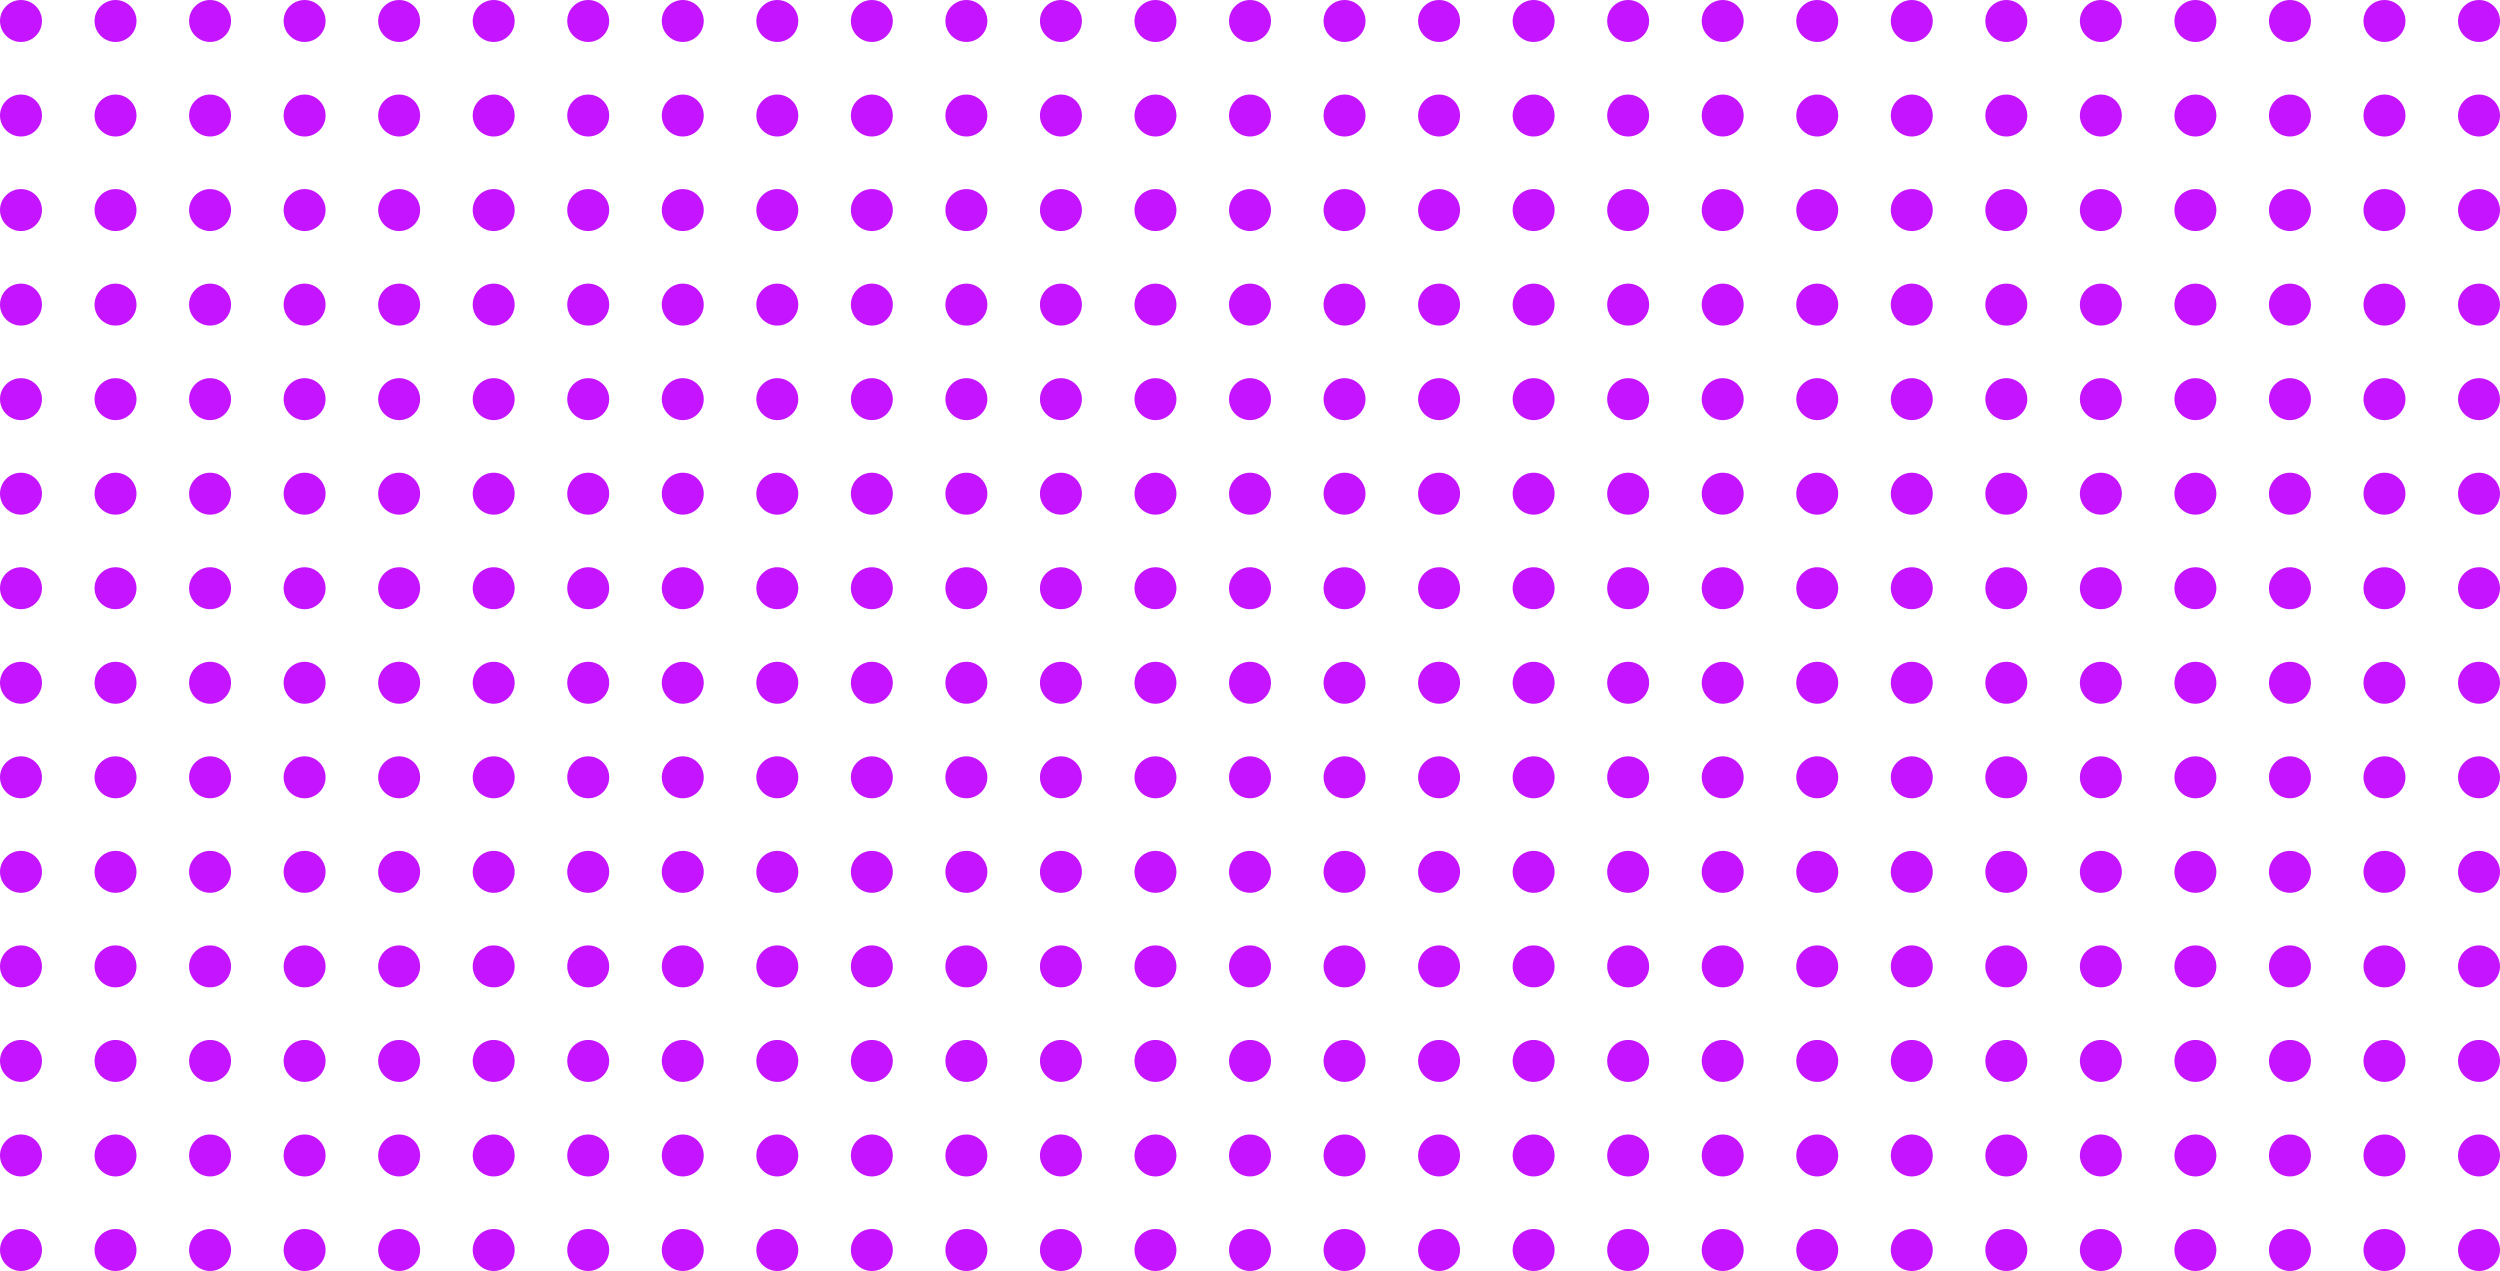 <svg xmlns="http://www.w3.org/2000/svg" width="748.679" height="380.624" viewBox="0 0 748.679 380.624"><g id="Group_219" data-name="Group 219" transform="translate(-421.385 1942.624) rotate(-90)" style="mix-blend-mode: darken;isolation: isolate"><circle id="Ellipse_1519" data-name="Ellipse 1519" cx="6.284" cy="6.284" r="6.284" transform="translate(1675.247 931)" fill="#c514ff"></circle><circle id="Ellipse_1520" data-name="Ellipse 1520" cx="6.284" cy="6.284" r="6.284" transform="translate(1675.247 676.193)" fill="#c514ff"></circle><circle id="Ellipse_1563" data-name="Ellipse 1563" cx="6.284" cy="6.284" r="6.284" transform="translate(1675.247 421.385)" fill="#c514ff"></circle><circle id="Ellipse_1521" data-name="Ellipse 1521" cx="6.284" cy="6.284" r="6.284" transform="translate(1675.247 1015.936)" fill="#c514ff"></circle><circle id="Ellipse_1522" data-name="Ellipse 1522" cx="6.284" cy="6.284" r="6.284" transform="translate(1675.247 761.129)" fill="#c514ff"></circle><circle id="Ellipse_1523" data-name="Ellipse 1523" cx="6.284" cy="6.284" r="6.284" transform="translate(1675.247 506.321)" fill="#c514ff"></circle><circle id="Ellipse_1524" data-name="Ellipse 1524" cx="6.284" cy="6.284" r="6.284" transform="translate(1675.247 1100.872)" fill="#c514ff"></circle><circle id="Ellipse_1525" data-name="Ellipse 1525" cx="6.284" cy="6.284" r="6.284" transform="translate(1675.247 846.064)" fill="#c514ff"></circle><circle id="Ellipse_1526" data-name="Ellipse 1526" cx="6.284" cy="6.284" r="6.284" transform="translate(1675.247 591.257)" fill="#c514ff"></circle><circle id="Ellipse_1363" data-name="Ellipse 1363" cx="6.284" cy="6.284" r="6.284" transform="translate(1788.495 931)" fill="#c514ff"></circle><circle id="Ellipse_1422" data-name="Ellipse 1422" cx="6.284" cy="6.284" r="6.284" transform="translate(1788.495 676.193)" fill="#c514ff"></circle><circle id="Ellipse_1564" data-name="Ellipse 1564" cx="6.284" cy="6.284" r="6.284" transform="translate(1788.495 421.385)" fill="#c514ff"></circle><circle id="Ellipse_1364" data-name="Ellipse 1364" cx="6.284" cy="6.284" r="6.284" transform="translate(1788.495 1015.936)" fill="#c514ff"></circle><circle id="Ellipse_1387" data-name="Ellipse 1387" cx="6.284" cy="6.284" r="6.284" transform="translate(1788.495 761.129)" fill="#c514ff"></circle><circle id="Ellipse_1510" data-name="Ellipse 1510" cx="6.284" cy="6.284" r="6.284" transform="translate(1788.495 506.321)" fill="#c514ff"></circle><circle id="Ellipse_1365" data-name="Ellipse 1365" cx="6.284" cy="6.284" r="6.284" transform="translate(1788.495 1100.872)" fill="#c514ff"></circle><circle id="Ellipse_1366" data-name="Ellipse 1366" cx="6.284" cy="6.284" r="6.284" transform="translate(1788.495 846.064)" fill="#c514ff"></circle><circle id="Ellipse_1463" data-name="Ellipse 1463" cx="6.284" cy="6.284" r="6.284" transform="translate(1788.495 591.257)" fill="#c514ff"></circle><circle id="Ellipse_74" data-name="Ellipse 74" cx="6.284" cy="6.284" r="6.284" transform="translate(1618.623 931)" fill="#c514ff"></circle><circle id="Ellipse_1327" data-name="Ellipse 1327" cx="6.284" cy="6.284" r="6.284" transform="translate(1901.743 931)" fill="#c514ff"></circle><circle id="Ellipse_1096" data-name="Ellipse 1096" cx="6.284" cy="6.284" r="6.284" transform="translate(1618.623 676.193)" fill="#c514ff"></circle><circle id="Ellipse_1423" data-name="Ellipse 1423" cx="6.284" cy="6.284" r="6.284" transform="translate(1901.743 676.193)" fill="#c514ff"></circle><circle id="Ellipse_1204" data-name="Ellipse 1204" cx="6.284" cy="6.284" r="6.284" transform="translate(1618.623 421.385)" fill="#c514ff"></circle><circle id="Ellipse_1565" data-name="Ellipse 1565" cx="6.284" cy="6.284" r="6.284" transform="translate(1901.743 421.385)" fill="#c514ff"></circle><circle id="Ellipse_157" data-name="Ellipse 157" cx="6.284" cy="6.284" r="6.284" transform="translate(1618.623 1015.936)" fill="#c514ff"></circle><circle id="Ellipse_1305" data-name="Ellipse 1305" cx="6.284" cy="6.284" r="6.284" transform="translate(1901.743 1015.936)" fill="#c514ff"></circle><circle id="Ellipse_1097" data-name="Ellipse 1097" cx="6.284" cy="6.284" r="6.284" transform="translate(1618.623 761.129)" fill="#c514ff"></circle><circle id="Ellipse_1388" data-name="Ellipse 1388" cx="6.284" cy="6.284" r="6.284" transform="translate(1901.743 761.129)" fill="#c514ff"></circle><circle id="Ellipse_1205" data-name="Ellipse 1205" cx="6.284" cy="6.284" r="6.284" transform="translate(1618.623 506.321)" fill="#c514ff"></circle><circle id="Ellipse_1511" data-name="Ellipse 1511" cx="6.284" cy="6.284" r="6.284" transform="translate(1901.743 506.321)" fill="#c514ff"></circle><circle id="Ellipse_193" data-name="Ellipse 193" cx="6.284" cy="6.284" r="6.284" transform="translate(1618.623 1100.872)" fill="#c514ff"></circle><circle id="Ellipse_1306" data-name="Ellipse 1306" cx="6.284" cy="6.284" r="6.284" transform="translate(1901.743 1100.872)" fill="#c514ff"></circle><circle id="Ellipse_1098" data-name="Ellipse 1098" cx="6.284" cy="6.284" r="6.284" transform="translate(1618.623 846.064)" fill="#c514ff"></circle><circle id="Ellipse_1339" data-name="Ellipse 1339" cx="6.284" cy="6.284" r="6.284" transform="translate(1901.743 846.064)" fill="#c514ff"></circle><circle id="Ellipse_1206" data-name="Ellipse 1206" cx="6.284" cy="6.284" r="6.284" transform="translate(1618.623 591.257)" fill="#c514ff"></circle><circle id="Ellipse_1464" data-name="Ellipse 1464" cx="6.284" cy="6.284" r="6.284" transform="translate(1901.743 591.257)" fill="#c514ff"></circle><circle id="Ellipse_1527" data-name="Ellipse 1527" cx="6.284" cy="6.284" r="6.284" transform="translate(1675.247 987.624)" fill="#c514ff"></circle><circle id="Ellipse_1528" data-name="Ellipse 1528" cx="6.284" cy="6.284" r="6.284" transform="translate(1675.247 732.817)" fill="#c514ff"></circle><circle id="Ellipse_1543" data-name="Ellipse 1543" cx="6.284" cy="6.284" r="6.284" transform="translate(1675.247 478.009)" fill="#c514ff"></circle><circle id="Ellipse_1529" data-name="Ellipse 1529" cx="6.284" cy="6.284" r="6.284" transform="translate(1675.247 1072.56)" fill="#c514ff"></circle><circle id="Ellipse_1530" data-name="Ellipse 1530" cx="6.284" cy="6.284" r="6.284" transform="translate(1675.247 817.752)" fill="#c514ff"></circle><circle id="Ellipse_1531" data-name="Ellipse 1531" cx="6.284" cy="6.284" r="6.284" transform="translate(1675.247 562.945)" fill="#c514ff"></circle><circle id="Ellipse_1532" data-name="Ellipse 1532" cx="6.284" cy="6.284" r="6.284" transform="translate(1675.247 1157.495)" fill="#c514ff"></circle><circle id="Ellipse_1533" data-name="Ellipse 1533" cx="6.284" cy="6.284" r="6.284" transform="translate(1675.247 902.688)" fill="#c514ff"></circle><circle id="Ellipse_1534" data-name="Ellipse 1534" cx="6.284" cy="6.284" r="6.284" transform="translate(1675.247 647.881)" fill="#c514ff"></circle><circle id="Ellipse_1367" data-name="Ellipse 1367" cx="6.284" cy="6.284" r="6.284" transform="translate(1788.495 987.624)" fill="#c514ff"></circle><circle id="Ellipse_1393" data-name="Ellipse 1393" cx="6.284" cy="6.284" r="6.284" transform="translate(1788.495 732.817)" fill="#c514ff"></circle><circle id="Ellipse_1544" data-name="Ellipse 1544" cx="6.284" cy="6.284" r="6.284" transform="translate(1788.495 478.009)" fill="#c514ff"></circle><circle id="Ellipse_1368" data-name="Ellipse 1368" cx="6.284" cy="6.284" r="6.284" transform="translate(1788.495 1072.56)" fill="#c514ff"></circle><circle id="Ellipse_1369" data-name="Ellipse 1369" cx="6.284" cy="6.284" r="6.284" transform="translate(1788.495 817.752)" fill="#c514ff"></circle><circle id="Ellipse_1471" data-name="Ellipse 1471" cx="6.284" cy="6.284" r="6.284" transform="translate(1788.495 562.945)" fill="#c514ff"></circle><circle id="Ellipse_1370" data-name="Ellipse 1370" cx="6.284" cy="6.284" r="6.284" transform="translate(1788.495 1157.495)" fill="#c514ff"></circle><circle id="Ellipse_1371" data-name="Ellipse 1371" cx="6.284" cy="6.284" r="6.284" transform="translate(1788.495 902.688)" fill="#c514ff"></circle><circle id="Ellipse_1429" data-name="Ellipse 1429" cx="6.284" cy="6.284" r="6.284" transform="translate(1788.495 647.881)" fill="#c514ff"></circle><circle id="Ellipse_75" data-name="Ellipse 75" cx="6.284" cy="6.284" r="6.284" transform="translate(1618.623 987.624)" fill="#c514ff"></circle><circle id="Ellipse_1315" data-name="Ellipse 1315" cx="6.284" cy="6.284" r="6.284" transform="translate(1901.743 987.624)" fill="#c514ff"></circle><circle id="Ellipse_1105" data-name="Ellipse 1105" cx="6.284" cy="6.284" r="6.284" transform="translate(1618.623 732.817)" fill="#c514ff"></circle><circle id="Ellipse_1394" data-name="Ellipse 1394" cx="6.284" cy="6.284" r="6.284" transform="translate(1901.743 732.817)" fill="#c514ff"></circle><circle id="Ellipse_1213" data-name="Ellipse 1213" cx="6.284" cy="6.284" r="6.284" transform="translate(1618.623 478.009)" fill="#c514ff"></circle><circle id="Ellipse_1545" data-name="Ellipse 1545" cx="6.284" cy="6.284" r="6.284" transform="translate(1901.743 478.009)" fill="#c514ff"></circle><circle id="Ellipse_145" data-name="Ellipse 145" cx="6.284" cy="6.284" r="6.284" transform="translate(1618.623 1072.56)" fill="#c514ff"></circle><circle id="Ellipse_1307" data-name="Ellipse 1307" cx="6.284" cy="6.284" r="6.284" transform="translate(1901.743 1072.56)" fill="#c514ff"></circle><circle id="Ellipse_1106" data-name="Ellipse 1106" cx="6.284" cy="6.284" r="6.284" transform="translate(1618.623 817.752)" fill="#c514ff"></circle><circle id="Ellipse_1372" data-name="Ellipse 1372" cx="6.284" cy="6.284" r="6.284" transform="translate(1901.743 817.752)" fill="#c514ff"></circle><circle id="Ellipse_1214" data-name="Ellipse 1214" cx="6.284" cy="6.284" r="6.284" transform="translate(1618.623 562.945)" fill="#c514ff"></circle><circle id="Ellipse_1472" data-name="Ellipse 1472" cx="6.284" cy="6.284" r="6.284" transform="translate(1901.743 562.945)" fill="#c514ff"></circle><circle id="Ellipse_181" data-name="Ellipse 181" cx="6.284" cy="6.284" r="6.284" transform="translate(1618.623 1157.495)" fill="#c514ff"></circle><circle id="Ellipse_1308" data-name="Ellipse 1308" cx="6.284" cy="6.284" r="6.284" transform="translate(1901.743 1157.495)" fill="#c514ff"></circle><circle id="Ellipse_1107" data-name="Ellipse 1107" cx="6.284" cy="6.284" r="6.284" transform="translate(1618.623 902.688)" fill="#c514ff"></circle><circle id="Ellipse_1340" data-name="Ellipse 1340" cx="6.284" cy="6.284" r="6.284" transform="translate(1901.743 902.688)" fill="#c514ff"></circle><circle id="Ellipse_1215" data-name="Ellipse 1215" cx="6.284" cy="6.284" r="6.284" transform="translate(1618.623 647.881)" fill="#c514ff"></circle><circle id="Ellipse_1430" data-name="Ellipse 1430" cx="6.284" cy="6.284" r="6.284" transform="translate(1901.743 647.881)" fill="#c514ff"></circle><circle id="Ellipse_1535" data-name="Ellipse 1535" cx="6.284" cy="6.284" r="6.284" transform="translate(1675.247 959.312)" fill="#c514ff"></circle><circle id="Ellipse_1536" data-name="Ellipse 1536" cx="6.284" cy="6.284" r="6.284" transform="translate(1675.247 704.505)" fill="#c514ff"></circle><circle id="Ellipse_1553" data-name="Ellipse 1553" cx="6.284" cy="6.284" r="6.284" transform="translate(1675.247 449.697)" fill="#c514ff"></circle><circle id="Ellipse_1537" data-name="Ellipse 1537" cx="6.284" cy="6.284" r="6.284" transform="translate(1675.247 1044.248)" fill="#c514ff"></circle><circle id="Ellipse_1538" data-name="Ellipse 1538" cx="6.284" cy="6.284" r="6.284" transform="translate(1675.247 789.441)" fill="#c514ff"></circle><circle id="Ellipse_1539" data-name="Ellipse 1539" cx="6.284" cy="6.284" r="6.284" transform="translate(1675.247 534.633)" fill="#c514ff"></circle><circle id="Ellipse_1540" data-name="Ellipse 1540" cx="6.284" cy="6.284" r="6.284" transform="translate(1675.247 1129.184)" fill="#c514ff"></circle><circle id="Ellipse_1541" data-name="Ellipse 1541" cx="6.284" cy="6.284" r="6.284" transform="translate(1675.247 874.376)" fill="#c514ff"></circle><circle id="Ellipse_1542" data-name="Ellipse 1542" cx="6.284" cy="6.284" r="6.284" transform="translate(1675.247 619.569)" fill="#c514ff"></circle><circle id="Ellipse_1373" data-name="Ellipse 1373" cx="6.284" cy="6.284" r="6.284" transform="translate(1788.495 959.312)" fill="#c514ff"></circle><circle id="Ellipse_1415" data-name="Ellipse 1415" cx="6.284" cy="6.284" r="6.284" transform="translate(1788.495 704.505)" fill="#c514ff"></circle><circle id="Ellipse_1554" data-name="Ellipse 1554" cx="6.284" cy="6.284" r="6.284" transform="translate(1788.495 449.697)" fill="#c514ff"></circle><circle id="Ellipse_1374" data-name="Ellipse 1374" cx="6.284" cy="6.284" r="6.284" transform="translate(1788.495 1044.248)" fill="#c514ff"></circle><circle id="Ellipse_1375" data-name="Ellipse 1375" cx="6.284" cy="6.284" r="6.284" transform="translate(1788.495 789.441)" fill="#c514ff"></circle><circle id="Ellipse_1501" data-name="Ellipse 1501" cx="6.284" cy="6.284" r="6.284" transform="translate(1788.495 534.633)" fill="#c514ff"></circle><circle id="Ellipse_1376" data-name="Ellipse 1376" cx="6.284" cy="6.284" r="6.284" transform="translate(1788.495 1129.184)" fill="#c514ff"></circle><circle id="Ellipse_1377" data-name="Ellipse 1377" cx="6.284" cy="6.284" r="6.284" transform="translate(1788.495 874.376)" fill="#c514ff"></circle><circle id="Ellipse_1455" data-name="Ellipse 1455" cx="6.284" cy="6.284" r="6.284" transform="translate(1788.495 619.569)" fill="#c514ff"></circle><circle id="Ellipse_76" data-name="Ellipse 76" cx="6.284" cy="6.284" r="6.284" transform="translate(1618.623 959.312)" fill="#c514ff"></circle><circle id="Ellipse_1316" data-name="Ellipse 1316" cx="6.284" cy="6.284" r="6.284" transform="translate(1901.743 959.312)" fill="#c514ff"></circle><circle id="Ellipse_1114" data-name="Ellipse 1114" cx="6.284" cy="6.284" r="6.284" transform="translate(1618.623 704.505)" fill="#c514ff"></circle><circle id="Ellipse_1416" data-name="Ellipse 1416" cx="6.284" cy="6.284" r="6.284" transform="translate(1901.743 704.505)" fill="#c514ff"></circle><circle id="Ellipse_1222" data-name="Ellipse 1222" cx="6.284" cy="6.284" r="6.284" transform="translate(1618.623 449.697)" fill="#c514ff"></circle><circle id="Ellipse_1555" data-name="Ellipse 1555" cx="6.284" cy="6.284" r="6.284" transform="translate(1901.743 449.697)" fill="#c514ff"></circle><circle id="Ellipse_146" data-name="Ellipse 146" cx="6.284" cy="6.284" r="6.284" transform="translate(1618.623 1044.248)" fill="#c514ff"></circle><circle id="Ellipse_1309" data-name="Ellipse 1309" cx="6.284" cy="6.284" r="6.284" transform="translate(1901.743 1044.248)" fill="#c514ff"></circle><circle id="Ellipse_1115" data-name="Ellipse 1115" cx="6.284" cy="6.284" r="6.284" transform="translate(1618.623 789.441)" fill="#c514ff"></circle><circle id="Ellipse_1378" data-name="Ellipse 1378" cx="6.284" cy="6.284" r="6.284" transform="translate(1901.743 789.441)" fill="#c514ff"></circle><circle id="Ellipse_1223" data-name="Ellipse 1223" cx="6.284" cy="6.284" r="6.284" transform="translate(1618.623 534.633)" fill="#c514ff"></circle><circle id="Ellipse_1502" data-name="Ellipse 1502" cx="6.284" cy="6.284" r="6.284" transform="translate(1901.743 534.633)" fill="#c514ff"></circle><circle id="Ellipse_182" data-name="Ellipse 182" cx="6.284" cy="6.284" r="6.284" transform="translate(1618.623 1129.184)" fill="#c514ff"></circle><circle id="Ellipse_1310" data-name="Ellipse 1310" cx="6.284" cy="6.284" r="6.284" transform="translate(1901.743 1129.184)" fill="#c514ff"></circle><circle id="Ellipse_1116" data-name="Ellipse 1116" cx="6.284" cy="6.284" r="6.284" transform="translate(1618.623 874.376)" fill="#c514ff"></circle><circle id="Ellipse_1341" data-name="Ellipse 1341" cx="6.284" cy="6.284" r="6.284" transform="translate(1901.743 874.376)" fill="#c514ff"></circle><circle id="Ellipse_1224" data-name="Ellipse 1224" cx="6.284" cy="6.284" r="6.284" transform="translate(1618.623 619.569)" fill="#c514ff"></circle><circle id="Ellipse_1456" data-name="Ellipse 1456" cx="6.284" cy="6.284" r="6.284" transform="translate(1901.743 619.569)" fill="#c514ff"></circle><circle id="Ellipse_1431" data-name="Ellipse 1431" cx="6.284" cy="6.284" r="6.284" transform="translate(1731.871 931)" fill="#c514ff"></circle><circle id="Ellipse_1432" data-name="Ellipse 1432" cx="6.284" cy="6.284" r="6.284" transform="translate(1731.871 676.193)" fill="#c514ff"></circle><circle id="Ellipse_1566" data-name="Ellipse 1566" cx="6.284" cy="6.284" r="6.284" transform="translate(1731.871 421.385)" fill="#c514ff"></circle><circle id="Ellipse_1433" data-name="Ellipse 1433" cx="6.284" cy="6.284" r="6.284" transform="translate(1731.871 1015.936)" fill="#c514ff"></circle><circle id="Ellipse_1434" data-name="Ellipse 1434" cx="6.284" cy="6.284" r="6.284" transform="translate(1731.871 761.129)" fill="#c514ff"></circle><circle id="Ellipse_1512" data-name="Ellipse 1512" cx="6.284" cy="6.284" r="6.284" transform="translate(1731.871 506.321)" fill="#c514ff"></circle><circle id="Ellipse_1435" data-name="Ellipse 1435" cx="6.284" cy="6.284" r="6.284" transform="translate(1731.871 1100.872)" fill="#c514ff"></circle><circle id="Ellipse_1436" data-name="Ellipse 1436" cx="6.284" cy="6.284" r="6.284" transform="translate(1731.871 846.064)" fill="#c514ff"></circle><circle id="Ellipse_1465" data-name="Ellipse 1465" cx="6.284" cy="6.284" r="6.284" transform="translate(1731.871 591.257)" fill="#c514ff"></circle><circle id="Ellipse_50" data-name="Ellipse 50" cx="6.284" cy="6.284" r="6.284" transform="translate(1561.999 931)" fill="#c514ff"></circle><circle id="Ellipse_1328" data-name="Ellipse 1328" cx="6.284" cy="6.284" r="6.284" transform="translate(1845.119 931)" fill="#c514ff"></circle><circle id="Ellipse_1120" data-name="Ellipse 1120" cx="6.284" cy="6.284" r="6.284" transform="translate(1561.999 676.193)" fill="#c514ff"></circle><circle id="Ellipse_1424" data-name="Ellipse 1424" cx="6.284" cy="6.284" r="6.284" transform="translate(1845.119 676.193)" fill="#c514ff"></circle><circle id="Ellipse_1228" data-name="Ellipse 1228" cx="6.284" cy="6.284" r="6.284" transform="translate(1561.999 421.385)" fill="#c514ff"></circle><circle id="Ellipse_1567" data-name="Ellipse 1567" cx="6.284" cy="6.284" r="6.284" transform="translate(1845.119 421.385)" fill="#c514ff"></circle><circle id="Ellipse_161" data-name="Ellipse 161" cx="6.284" cy="6.284" r="6.284" transform="translate(1561.999 1015.936)" fill="#c514ff"></circle><circle id="Ellipse_1329" data-name="Ellipse 1329" cx="6.284" cy="6.284" r="6.284" transform="translate(1845.119 1015.936)" fill="#c514ff"></circle><circle id="Ellipse_1121" data-name="Ellipse 1121" cx="6.284" cy="6.284" r="6.284" transform="translate(1561.999 761.129)" fill="#c514ff"></circle><circle id="Ellipse_1389" data-name="Ellipse 1389" cx="6.284" cy="6.284" r="6.284" transform="translate(1845.119 761.129)" fill="#c514ff"></circle><circle id="Ellipse_1229" data-name="Ellipse 1229" cx="6.284" cy="6.284" r="6.284" transform="translate(1561.999 506.321)" fill="#c514ff"></circle><circle id="Ellipse_1513" data-name="Ellipse 1513" cx="6.284" cy="6.284" r="6.284" transform="translate(1845.119 506.321)" fill="#c514ff"></circle><circle id="Ellipse_197" data-name="Ellipse 197" cx="6.284" cy="6.284" r="6.284" transform="translate(1561.999 1100.872)" fill="#c514ff"></circle><circle id="Ellipse_1330" data-name="Ellipse 1330" cx="6.284" cy="6.284" r="6.284" transform="translate(1845.119 1100.872)" fill="#c514ff"></circle><circle id="Ellipse_1122" data-name="Ellipse 1122" cx="6.284" cy="6.284" r="6.284" transform="translate(1561.999 846.064)" fill="#c514ff"></circle><circle id="Ellipse_1342" data-name="Ellipse 1342" cx="6.284" cy="6.284" r="6.284" transform="translate(1845.119 846.064)" fill="#c514ff"></circle><circle id="Ellipse_1230" data-name="Ellipse 1230" cx="6.284" cy="6.284" r="6.284" transform="translate(1561.999 591.257)" fill="#c514ff"></circle><circle id="Ellipse_1466" data-name="Ellipse 1466" cx="6.284" cy="6.284" r="6.284" transform="translate(1845.119 591.257)" fill="#c514ff"></circle><circle id="Ellipse_1437" data-name="Ellipse 1437" cx="6.284" cy="6.284" r="6.284" transform="translate(1731.871 987.624)" fill="#c514ff"></circle><circle id="Ellipse_1438" data-name="Ellipse 1438" cx="6.284" cy="6.284" r="6.284" transform="translate(1731.871 732.817)" fill="#c514ff"></circle><circle id="Ellipse_1546" data-name="Ellipse 1546" cx="6.284" cy="6.284" r="6.284" transform="translate(1731.871 478.009)" fill="#c514ff"></circle><circle id="Ellipse_1439" data-name="Ellipse 1439" cx="6.284" cy="6.284" r="6.284" transform="translate(1731.871 1072.56)" fill="#c514ff"></circle><circle id="Ellipse_1440" data-name="Ellipse 1440" cx="6.284" cy="6.284" r="6.284" transform="translate(1731.871 817.752)" fill="#c514ff"></circle><circle id="Ellipse_1473" data-name="Ellipse 1473" cx="6.284" cy="6.284" r="6.284" transform="translate(1731.871 562.945)" fill="#c514ff"></circle><circle id="Ellipse_1441" data-name="Ellipse 1441" cx="6.284" cy="6.284" r="6.284" transform="translate(1731.871 1157.495)" fill="#c514ff"></circle><circle id="Ellipse_1442" data-name="Ellipse 1442" cx="6.284" cy="6.284" r="6.284" transform="translate(1731.871 902.688)" fill="#c514ff"></circle><circle id="Ellipse_1443" data-name="Ellipse 1443" cx="6.284" cy="6.284" r="6.284" transform="translate(1731.871 647.881)" fill="#c514ff"></circle><circle id="Ellipse_51" data-name="Ellipse 51" cx="6.284" cy="6.284" r="6.284" transform="translate(1561.999 987.624)" fill="#c514ff"></circle><circle id="Ellipse_1331" data-name="Ellipse 1331" cx="6.284" cy="6.284" r="6.284" transform="translate(1845.119 987.624)" fill="#c514ff"></circle><circle id="Ellipse_1129" data-name="Ellipse 1129" cx="6.284" cy="6.284" r="6.284" transform="translate(1561.999 732.817)" fill="#c514ff"></circle><circle id="Ellipse_1395" data-name="Ellipse 1395" cx="6.284" cy="6.284" r="6.284" transform="translate(1845.119 732.817)" fill="#c514ff"></circle><circle id="Ellipse_1237" data-name="Ellipse 1237" cx="6.284" cy="6.284" r="6.284" transform="translate(1561.999 478.009)" fill="#c514ff"></circle><circle id="Ellipse_1547" data-name="Ellipse 1547" cx="6.284" cy="6.284" r="6.284" transform="translate(1845.119 478.009)" fill="#c514ff"></circle><circle id="Ellipse_147" data-name="Ellipse 147" cx="6.284" cy="6.284" r="6.284" transform="translate(1561.999 1072.56)" fill="#c514ff"></circle><circle id="Ellipse_1332" data-name="Ellipse 1332" cx="6.284" cy="6.284" r="6.284" transform="translate(1845.119 1072.56)" fill="#c514ff"></circle><circle id="Ellipse_1130" data-name="Ellipse 1130" cx="6.284" cy="6.284" r="6.284" transform="translate(1561.999 817.752)" fill="#c514ff"></circle><circle id="Ellipse_1379" data-name="Ellipse 1379" cx="6.284" cy="6.284" r="6.284" transform="translate(1845.119 817.752)" fill="#c514ff"></circle><circle id="Ellipse_1238" data-name="Ellipse 1238" cx="6.284" cy="6.284" r="6.284" transform="translate(1561.999 562.945)" fill="#c514ff"></circle><circle id="Ellipse_1474" data-name="Ellipse 1474" cx="6.284" cy="6.284" r="6.284" transform="translate(1845.119 562.945)" fill="#c514ff"></circle><circle id="Ellipse_183" data-name="Ellipse 183" cx="6.284" cy="6.284" r="6.284" transform="translate(1561.999 1157.495)" fill="#c514ff"></circle><circle id="Ellipse_1333" data-name="Ellipse 1333" cx="6.284" cy="6.284" r="6.284" transform="translate(1845.119 1157.495)" fill="#c514ff"></circle><circle id="Ellipse_1131" data-name="Ellipse 1131" cx="6.284" cy="6.284" r="6.284" transform="translate(1561.999 902.688)" fill="#c514ff"></circle><circle id="Ellipse_1343" data-name="Ellipse 1343" cx="6.284" cy="6.284" r="6.284" transform="translate(1845.119 902.688)" fill="#c514ff"></circle><circle id="Ellipse_1239" data-name="Ellipse 1239" cx="6.284" cy="6.284" r="6.284" transform="translate(1561.999 647.881)" fill="#c514ff"></circle><circle id="Ellipse_1444" data-name="Ellipse 1444" cx="6.284" cy="6.284" r="6.284" transform="translate(1845.119 647.881)" fill="#c514ff"></circle><circle id="Ellipse_1445" data-name="Ellipse 1445" cx="6.284" cy="6.284" r="6.284" transform="translate(1731.871 959.312)" fill="#c514ff"></circle><circle id="Ellipse_1446" data-name="Ellipse 1446" cx="6.284" cy="6.284" r="6.284" transform="translate(1731.871 704.505)" fill="#c514ff"></circle><circle id="Ellipse_1556" data-name="Ellipse 1556" cx="6.284" cy="6.284" r="6.284" transform="translate(1731.871 449.697)" fill="#c514ff"></circle><circle id="Ellipse_1447" data-name="Ellipse 1447" cx="6.284" cy="6.284" r="6.284" transform="translate(1731.871 1044.248)" fill="#c514ff"></circle><circle id="Ellipse_1448" data-name="Ellipse 1448" cx="6.284" cy="6.284" r="6.284" transform="translate(1731.871 789.441)" fill="#c514ff"></circle><circle id="Ellipse_1503" data-name="Ellipse 1503" cx="6.284" cy="6.284" r="6.284" transform="translate(1731.871 534.633)" fill="#c514ff"></circle><circle id="Ellipse_1449" data-name="Ellipse 1449" cx="6.284" cy="6.284" r="6.284" transform="translate(1731.871 1129.184)" fill="#c514ff"></circle><circle id="Ellipse_1450" data-name="Ellipse 1450" cx="6.284" cy="6.284" r="6.284" transform="translate(1731.871 874.376)" fill="#c514ff"></circle><circle id="Ellipse_1457" data-name="Ellipse 1457" cx="6.284" cy="6.284" r="6.284" transform="translate(1731.871 619.569)" fill="#c514ff"></circle><circle id="Ellipse_52" data-name="Ellipse 52" cx="6.284" cy="6.284" r="6.284" transform="translate(1561.999 959.312)" fill="#c514ff"></circle><circle id="Ellipse_1334" data-name="Ellipse 1334" cx="6.284" cy="6.284" r="6.284" transform="translate(1845.119 959.312)" fill="#c514ff"></circle><circle id="Ellipse_1138" data-name="Ellipse 1138" cx="6.284" cy="6.284" r="6.284" transform="translate(1561.999 704.505)" fill="#c514ff"></circle><circle id="Ellipse_1417" data-name="Ellipse 1417" cx="6.284" cy="6.284" r="6.284" transform="translate(1845.119 704.505)" fill="#c514ff"></circle><circle id="Ellipse_1246" data-name="Ellipse 1246" cx="6.284" cy="6.284" r="6.284" transform="translate(1561.999 449.697)" fill="#c514ff"></circle><circle id="Ellipse_1557" data-name="Ellipse 1557" cx="6.284" cy="6.284" r="6.284" transform="translate(1845.119 449.697)" fill="#c514ff"></circle><circle id="Ellipse_148" data-name="Ellipse 148" cx="6.284" cy="6.284" r="6.284" transform="translate(1561.999 1044.248)" fill="#c514ff"></circle><circle id="Ellipse_1335" data-name="Ellipse 1335" cx="6.284" cy="6.284" r="6.284" transform="translate(1845.119 1044.248)" fill="#c514ff"></circle><circle id="Ellipse_1139" data-name="Ellipse 1139" cx="6.284" cy="6.284" r="6.284" transform="translate(1561.999 789.441)" fill="#c514ff"></circle><circle id="Ellipse_1380" data-name="Ellipse 1380" cx="6.284" cy="6.284" r="6.284" transform="translate(1845.119 789.441)" fill="#c514ff"></circle><circle id="Ellipse_1247" data-name="Ellipse 1247" cx="6.284" cy="6.284" r="6.284" transform="translate(1561.999 534.633)" fill="#c514ff"></circle><circle id="Ellipse_1504" data-name="Ellipse 1504" cx="6.284" cy="6.284" r="6.284" transform="translate(1845.119 534.633)" fill="#c514ff"></circle><circle id="Ellipse_184" data-name="Ellipse 184" cx="6.284" cy="6.284" r="6.284" transform="translate(1561.999 1129.184)" fill="#c514ff"></circle><circle id="Ellipse_1336" data-name="Ellipse 1336" cx="6.284" cy="6.284" r="6.284" transform="translate(1845.119 1129.184)" fill="#c514ff"></circle><circle id="Ellipse_1140" data-name="Ellipse 1140" cx="6.284" cy="6.284" r="6.284" transform="translate(1561.999 874.376)" fill="#c514ff"></circle><circle id="Ellipse_1344" data-name="Ellipse 1344" cx="6.284" cy="6.284" r="6.284" transform="translate(1845.119 874.376)" fill="#c514ff"></circle><circle id="Ellipse_1248" data-name="Ellipse 1248" cx="6.284" cy="6.284" r="6.284" transform="translate(1561.999 619.569)" fill="#c514ff"></circle><circle id="Ellipse_1458" data-name="Ellipse 1458" cx="6.284" cy="6.284" r="6.284" transform="translate(1845.119 619.569)" fill="#c514ff"></circle><circle id="Ellipse_1479" data-name="Ellipse 1479" cx="6.284" cy="6.284" r="6.284" transform="translate(1703.559 931)" fill="#c514ff"></circle><circle id="Ellipse_1480" data-name="Ellipse 1480" cx="6.284" cy="6.284" r="6.284" transform="translate(1703.559 676.193)" fill="#c514ff"></circle><circle id="Ellipse_1568" data-name="Ellipse 1568" cx="6.284" cy="6.284" r="6.284" transform="translate(1703.559 421.385)" fill="#c514ff"></circle><circle id="Ellipse_1481" data-name="Ellipse 1481" cx="6.284" cy="6.284" r="6.284" transform="translate(1703.559 1015.936)" fill="#c514ff"></circle><circle id="Ellipse_1482" data-name="Ellipse 1482" cx="6.284" cy="6.284" r="6.284" transform="translate(1703.559 761.129)" fill="#c514ff"></circle><circle id="Ellipse_1514" data-name="Ellipse 1514" cx="6.284" cy="6.284" r="6.284" transform="translate(1703.559 506.321)" fill="#c514ff"></circle><circle id="Ellipse_1483" data-name="Ellipse 1483" cx="6.284" cy="6.284" r="6.284" transform="translate(1703.559 1100.872)" fill="#c514ff"></circle><circle id="Ellipse_1484" data-name="Ellipse 1484" cx="6.284" cy="6.284" r="6.284" transform="translate(1703.559 846.064)" fill="#c514ff"></circle><circle id="Ellipse_1485" data-name="Ellipse 1485" cx="6.284" cy="6.284" r="6.284" transform="translate(1703.559 591.257)" fill="#c514ff"></circle><circle id="Ellipse_1345" data-name="Ellipse 1345" cx="6.284" cy="6.284" r="6.284" transform="translate(1816.807 931)" fill="#c514ff"></circle><circle id="Ellipse_1425" data-name="Ellipse 1425" cx="6.284" cy="6.284" r="6.284" transform="translate(1816.807 676.193)" fill="#c514ff"></circle><circle id="Ellipse_1569" data-name="Ellipse 1569" cx="6.284" cy="6.284" r="6.284" transform="translate(1816.807 421.385)" fill="#c514ff"></circle><circle id="Ellipse_1346" data-name="Ellipse 1346" cx="6.284" cy="6.284" r="6.284" transform="translate(1816.807 1015.936)" fill="#c514ff"></circle><circle id="Ellipse_1390" data-name="Ellipse 1390" cx="6.284" cy="6.284" r="6.284" transform="translate(1816.807 761.129)" fill="#c514ff"></circle><circle id="Ellipse_1515" data-name="Ellipse 1515" cx="6.284" cy="6.284" r="6.284" transform="translate(1816.807 506.321)" fill="#c514ff"></circle><circle id="Ellipse_1347" data-name="Ellipse 1347" cx="6.284" cy="6.284" r="6.284" transform="translate(1816.807 1100.872)" fill="#c514ff"></circle><circle id="Ellipse_1348" data-name="Ellipse 1348" cx="6.284" cy="6.284" r="6.284" transform="translate(1816.807 846.064)" fill="#c514ff"></circle><circle id="Ellipse_1467" data-name="Ellipse 1467" cx="6.284" cy="6.284" r="6.284" transform="translate(1816.807 591.257)" fill="#c514ff"></circle><circle id="Ellipse_70" data-name="Ellipse 70" cx="6.284" cy="6.284" r="6.284" transform="translate(1646.935 931)" fill="#c514ff"></circle><circle id="Ellipse_1337" data-name="Ellipse 1337" cx="6.284" cy="6.284" r="6.284" transform="translate(1930.055 931)" fill="#c514ff"></circle><circle id="Ellipse_1150" data-name="Ellipse 1150" cx="6.284" cy="6.284" r="6.284" transform="translate(1646.935 676.193)" fill="#c514ff"></circle><circle id="Ellipse_1426" data-name="Ellipse 1426" cx="6.284" cy="6.284" r="6.284" transform="translate(1930.055 676.193)" fill="#c514ff"></circle><circle id="Ellipse_1258" data-name="Ellipse 1258" cx="6.284" cy="6.284" r="6.284" transform="translate(1646.935 421.385)" fill="#c514ff"></circle><circle id="Ellipse_1570" data-name="Ellipse 1570" cx="6.284" cy="6.284" r="6.284" transform="translate(1930.055 421.385)" fill="#c514ff"></circle><circle id="Ellipse_166" data-name="Ellipse 166" cx="6.284" cy="6.284" r="6.284" transform="translate(1646.935 1015.936)" fill="#c514ff"></circle><circle id="Ellipse_1311" data-name="Ellipse 1311" cx="6.284" cy="6.284" r="6.284" transform="translate(1930.055 1015.936)" fill="#c514ff"></circle><circle id="Ellipse_1151" data-name="Ellipse 1151" cx="6.284" cy="6.284" r="6.284" transform="translate(1646.935 761.129)" fill="#c514ff"></circle><circle id="Ellipse_1391" data-name="Ellipse 1391" cx="6.284" cy="6.284" r="6.284" transform="translate(1930.055 761.129)" fill="#c514ff"></circle><circle id="Ellipse_1259" data-name="Ellipse 1259" cx="6.284" cy="6.284" r="6.284" transform="translate(1646.935 506.321)" fill="#c514ff"></circle><circle id="Ellipse_1516" data-name="Ellipse 1516" cx="6.284" cy="6.284" r="6.284" transform="translate(1930.055 506.321)" fill="#c514ff"></circle><circle id="Ellipse_202" data-name="Ellipse 202" cx="6.284" cy="6.284" r="6.284" transform="translate(1646.935 1100.872)" fill="#c514ff"></circle><circle id="Ellipse_1312" data-name="Ellipse 1312" cx="6.284" cy="6.284" r="6.284" transform="translate(1930.055 1100.872)" fill="#c514ff"></circle><circle id="Ellipse_1152" data-name="Ellipse 1152" cx="6.284" cy="6.284" r="6.284" transform="translate(1646.935 846.064)" fill="#c514ff"></circle><circle id="Ellipse_1349" data-name="Ellipse 1349" cx="6.284" cy="6.284" r="6.284" transform="translate(1930.055 846.064)" fill="#c514ff"></circle><circle id="Ellipse_1260" data-name="Ellipse 1260" cx="6.284" cy="6.284" r="6.284" transform="translate(1646.935 591.257)" fill="#c514ff"></circle><circle id="Ellipse_1468" data-name="Ellipse 1468" cx="6.284" cy="6.284" r="6.284" transform="translate(1930.055 591.257)" fill="#c514ff"></circle><circle id="Ellipse_1486" data-name="Ellipse 1486" cx="6.284" cy="6.284" r="6.284" transform="translate(1703.559 987.624)" fill="#c514ff"></circle><circle id="Ellipse_1487" data-name="Ellipse 1487" cx="6.284" cy="6.284" r="6.284" transform="translate(1703.559 732.817)" fill="#c514ff"></circle><circle id="Ellipse_1548" data-name="Ellipse 1548" cx="6.284" cy="6.284" r="6.284" transform="translate(1703.559 478.009)" fill="#c514ff"></circle><circle id="Ellipse_1488" data-name="Ellipse 1488" cx="6.284" cy="6.284" r="6.284" transform="translate(1703.559 1072.56)" fill="#c514ff"></circle><circle id="Ellipse_1489" data-name="Ellipse 1489" cx="6.284" cy="6.284" r="6.284" transform="translate(1703.559 817.752)" fill="#c514ff"></circle><circle id="Ellipse_1490" data-name="Ellipse 1490" cx="6.284" cy="6.284" r="6.284" transform="translate(1703.559 562.945)" fill="#c514ff"></circle><circle id="Ellipse_1491" data-name="Ellipse 1491" cx="6.284" cy="6.284" r="6.284" transform="translate(1703.559 1157.495)" fill="#c514ff"></circle><circle id="Ellipse_1492" data-name="Ellipse 1492" cx="6.284" cy="6.284" r="6.284" transform="translate(1703.559 902.688)" fill="#c514ff"></circle><circle id="Ellipse_1493" data-name="Ellipse 1493" cx="6.284" cy="6.284" r="6.284" transform="translate(1703.559 647.881)" fill="#c514ff"></circle><circle id="Ellipse_1350" data-name="Ellipse 1350" cx="6.284" cy="6.284" r="6.284" transform="translate(1816.807 987.624)" fill="#c514ff"></circle><circle id="Ellipse_1396" data-name="Ellipse 1396" cx="6.284" cy="6.284" r="6.284" transform="translate(1816.807 732.817)" fill="#c514ff"></circle><circle id="Ellipse_1549" data-name="Ellipse 1549" cx="6.284" cy="6.284" r="6.284" transform="translate(1816.807 478.009)" fill="#c514ff"></circle><circle id="Ellipse_1351" data-name="Ellipse 1351" cx="6.284" cy="6.284" r="6.284" transform="translate(1816.807 1072.56)" fill="#c514ff"></circle><circle id="Ellipse_1381" data-name="Ellipse 1381" cx="6.284" cy="6.284" r="6.284" transform="translate(1816.807 817.752)" fill="#c514ff"></circle><circle id="Ellipse_1475" data-name="Ellipse 1475" cx="6.284" cy="6.284" r="6.284" transform="translate(1816.807 562.945)" fill="#c514ff"></circle><circle id="Ellipse_1352" data-name="Ellipse 1352" cx="6.284" cy="6.284" r="6.284" transform="translate(1816.807 1157.495)" fill="#c514ff"></circle><circle id="Ellipse_1353" data-name="Ellipse 1353" cx="6.284" cy="6.284" r="6.284" transform="translate(1816.807 902.688)" fill="#c514ff"></circle><circle id="Ellipse_1451" data-name="Ellipse 1451" cx="6.284" cy="6.284" r="6.284" transform="translate(1816.807 647.881)" fill="#c514ff"></circle><circle id="Ellipse_71" data-name="Ellipse 71" cx="6.284" cy="6.284" r="6.284" transform="translate(1646.935 987.624)" fill="#c514ff"></circle><circle id="Ellipse_1317" data-name="Ellipse 1317" cx="6.284" cy="6.284" r="6.284" transform="translate(1930.055 987.624)" fill="#c514ff"></circle><circle id="Ellipse_1159" data-name="Ellipse 1159" cx="6.284" cy="6.284" r="6.284" transform="translate(1646.935 732.817)" fill="#c514ff"></circle><circle id="Ellipse_1397" data-name="Ellipse 1397" cx="6.284" cy="6.284" r="6.284" transform="translate(1930.055 732.817)" fill="#c514ff"></circle><circle id="Ellipse_1267" data-name="Ellipse 1267" cx="6.284" cy="6.284" r="6.284" transform="translate(1646.935 478.009)" fill="#c514ff"></circle><circle id="Ellipse_1550" data-name="Ellipse 1550" cx="6.284" cy="6.284" r="6.284" transform="translate(1930.055 478.009)" fill="#c514ff"></circle><circle id="Ellipse_143" data-name="Ellipse 143" cx="6.284" cy="6.284" r="6.284" transform="translate(1646.935 1072.56)" fill="#c514ff"></circle><circle id="Ellipse_1313" data-name="Ellipse 1313" cx="6.284" cy="6.284" r="6.284" transform="translate(1930.055 1072.56)" fill="#c514ff"></circle><circle id="Ellipse_1160" data-name="Ellipse 1160" cx="6.284" cy="6.284" r="6.284" transform="translate(1646.935 817.752)" fill="#c514ff"></circle><circle id="Ellipse_1382" data-name="Ellipse 1382" cx="6.284" cy="6.284" r="6.284" transform="translate(1930.055 817.752)" fill="#c514ff"></circle><circle id="Ellipse_1268" data-name="Ellipse 1268" cx="6.284" cy="6.284" r="6.284" transform="translate(1646.935 562.945)" fill="#c514ff"></circle><circle id="Ellipse_1476" data-name="Ellipse 1476" cx="6.284" cy="6.284" r="6.284" transform="translate(1930.055 562.945)" fill="#c514ff"></circle><circle id="Ellipse_179" data-name="Ellipse 179" cx="6.284" cy="6.284" r="6.284" transform="translate(1646.935 1157.495)" fill="#c514ff"></circle><circle id="Ellipse_1303" data-name="Ellipse 1303" cx="6.284" cy="6.284" r="6.284" transform="translate(1930.055 1157.495)" fill="#c514ff"></circle><circle id="Ellipse_1161" data-name="Ellipse 1161" cx="6.284" cy="6.284" r="6.284" transform="translate(1646.935 902.688)" fill="#c514ff"></circle><circle id="Ellipse_1354" data-name="Ellipse 1354" cx="6.284" cy="6.284" r="6.284" transform="translate(1930.055 902.688)" fill="#c514ff"></circle><circle id="Ellipse_1269" data-name="Ellipse 1269" cx="6.284" cy="6.284" r="6.284" transform="translate(1646.935 647.881)" fill="#c514ff"></circle><circle id="Ellipse_1452" data-name="Ellipse 1452" cx="6.284" cy="6.284" r="6.284" transform="translate(1930.055 647.881)" fill="#c514ff"></circle><circle id="Ellipse_1494" data-name="Ellipse 1494" cx="6.284" cy="6.284" r="6.284" transform="translate(1703.559 959.312)" fill="#c514ff"></circle><circle id="Ellipse_1495" data-name="Ellipse 1495" cx="6.284" cy="6.284" r="6.284" transform="translate(1703.559 704.505)" fill="#c514ff"></circle><circle id="Ellipse_1558" data-name="Ellipse 1558" cx="6.284" cy="6.284" r="6.284" transform="translate(1703.559 449.697)" fill="#c514ff"></circle><circle id="Ellipse_1496" data-name="Ellipse 1496" cx="6.284" cy="6.284" r="6.284" transform="translate(1703.559 1044.248)" fill="#c514ff"></circle><circle id="Ellipse_1497" data-name="Ellipse 1497" cx="6.284" cy="6.284" r="6.284" transform="translate(1703.559 789.441)" fill="#c514ff"></circle><circle id="Ellipse_1505" data-name="Ellipse 1505" cx="6.284" cy="6.284" r="6.284" transform="translate(1703.559 534.633)" fill="#c514ff"></circle><circle id="Ellipse_1498" data-name="Ellipse 1498" cx="6.284" cy="6.284" r="6.284" transform="translate(1703.559 1129.184)" fill="#c514ff"></circle><circle id="Ellipse_1499" data-name="Ellipse 1499" cx="6.284" cy="6.284" r="6.284" transform="translate(1703.559 874.376)" fill="#c514ff"></circle><circle id="Ellipse_1500" data-name="Ellipse 1500" cx="6.284" cy="6.284" r="6.284" transform="translate(1703.559 619.569)" fill="#c514ff"></circle><circle id="Ellipse_1355" data-name="Ellipse 1355" cx="6.284" cy="6.284" r="6.284" transform="translate(1816.807 959.312)" fill="#c514ff"></circle><circle id="Ellipse_1418" data-name="Ellipse 1418" cx="6.284" cy="6.284" r="6.284" transform="translate(1816.807 704.505)" fill="#c514ff"></circle><circle id="Ellipse_1559" data-name="Ellipse 1559" cx="6.284" cy="6.284" r="6.284" transform="translate(1816.807 449.697)" fill="#c514ff"></circle><circle id="Ellipse_1356" data-name="Ellipse 1356" cx="6.284" cy="6.284" r="6.284" transform="translate(1816.807 1044.248)" fill="#c514ff"></circle><circle id="Ellipse_1383" data-name="Ellipse 1383" cx="6.284" cy="6.284" r="6.284" transform="translate(1816.807 789.441)" fill="#c514ff"></circle><circle id="Ellipse_1506" data-name="Ellipse 1506" cx="6.284" cy="6.284" r="6.284" transform="translate(1816.807 534.633)" fill="#c514ff"></circle><circle id="Ellipse_1357" data-name="Ellipse 1357" cx="6.284" cy="6.284" r="6.284" transform="translate(1816.807 1129.184)" fill="#c514ff"></circle><circle id="Ellipse_1358" data-name="Ellipse 1358" cx="6.284" cy="6.284" r="6.284" transform="translate(1816.807 874.376)" fill="#c514ff"></circle><circle id="Ellipse_1459" data-name="Ellipse 1459" cx="6.284" cy="6.284" r="6.284" transform="translate(1816.807 619.569)" fill="#c514ff"></circle><circle id="Ellipse_72" data-name="Ellipse 72" cx="6.284" cy="6.284" r="6.284" transform="translate(1646.935 959.312)" fill="#c514ff"></circle><circle id="Ellipse_1318" data-name="Ellipse 1318" cx="6.284" cy="6.284" r="6.284" transform="translate(1930.055 959.312)" fill="#c514ff"></circle><circle id="Ellipse_1168" data-name="Ellipse 1168" cx="6.284" cy="6.284" r="6.284" transform="translate(1646.935 704.505)" fill="#c514ff"></circle><circle id="Ellipse_1419" data-name="Ellipse 1419" cx="6.284" cy="6.284" r="6.284" transform="translate(1930.055 704.505)" fill="#c514ff"></circle><circle id="Ellipse_1276" data-name="Ellipse 1276" cx="6.284" cy="6.284" r="6.284" transform="translate(1646.935 449.697)" fill="#c514ff"></circle><circle id="Ellipse_1560" data-name="Ellipse 1560" cx="6.284" cy="6.284" r="6.284" transform="translate(1930.055 449.697)" fill="#c514ff"></circle><circle id="Ellipse_152" data-name="Ellipse 152" cx="6.284" cy="6.284" r="6.284" transform="translate(1646.935 1044.248)" fill="#c514ff"></circle><circle id="Ellipse_1314" data-name="Ellipse 1314" cx="6.284" cy="6.284" r="6.284" transform="translate(1930.055 1044.248)" fill="#c514ff"></circle><circle id="Ellipse_1169" data-name="Ellipse 1169" cx="6.284" cy="6.284" r="6.284" transform="translate(1646.935 789.441)" fill="#c514ff"></circle><circle id="Ellipse_1384" data-name="Ellipse 1384" cx="6.284" cy="6.284" r="6.284" transform="translate(1930.055 789.441)" fill="#c514ff"></circle><circle id="Ellipse_1277" data-name="Ellipse 1277" cx="6.284" cy="6.284" r="6.284" transform="translate(1646.935 534.633)" fill="#c514ff"></circle><circle id="Ellipse_1507" data-name="Ellipse 1507" cx="6.284" cy="6.284" r="6.284" transform="translate(1930.055 534.633)" fill="#c514ff"></circle><circle id="Ellipse_188" data-name="Ellipse 188" cx="6.284" cy="6.284" r="6.284" transform="translate(1646.935 1129.184)" fill="#c514ff"></circle><circle id="Ellipse_1304" data-name="Ellipse 1304" cx="6.284" cy="6.284" r="6.284" transform="translate(1930.055 1129.184)" fill="#c514ff"></circle><circle id="Ellipse_1170" data-name="Ellipse 1170" cx="6.284" cy="6.284" r="6.284" transform="translate(1646.935 874.376)" fill="#c514ff"></circle><circle id="Ellipse_1359" data-name="Ellipse 1359" cx="6.284" cy="6.284" r="6.284" transform="translate(1930.055 874.376)" fill="#c514ff"></circle><circle id="Ellipse_1278" data-name="Ellipse 1278" cx="6.284" cy="6.284" r="6.284" transform="translate(1646.935 619.569)" fill="#c514ff"></circle><circle id="Ellipse_1460" data-name="Ellipse 1460" cx="6.284" cy="6.284" r="6.284" transform="translate(1930.055 619.569)" fill="#c514ff"></circle><circle id="Ellipse_1399" data-name="Ellipse 1399" cx="6.284" cy="6.284" r="6.284" transform="translate(1760.183 931)" fill="#c514ff"></circle><circle id="Ellipse_1427" data-name="Ellipse 1427" cx="6.284" cy="6.284" r="6.284" transform="translate(1760.183 676.193)" fill="#c514ff"></circle><circle id="Ellipse_1571" data-name="Ellipse 1571" cx="6.284" cy="6.284" r="6.284" transform="translate(1760.183 421.385)" fill="#c514ff"></circle><circle id="Ellipse_1400" data-name="Ellipse 1400" cx="6.284" cy="6.284" r="6.284" transform="translate(1760.183 1015.936)" fill="#c514ff"></circle><circle id="Ellipse_1401" data-name="Ellipse 1401" cx="6.284" cy="6.284" r="6.284" transform="translate(1760.183 761.129)" fill="#c514ff"></circle><circle id="Ellipse_1517" data-name="Ellipse 1517" cx="6.284" cy="6.284" r="6.284" transform="translate(1760.183 506.321)" fill="#c514ff"></circle><circle id="Ellipse_1402" data-name="Ellipse 1402" cx="6.284" cy="6.284" r="6.284" transform="translate(1760.183 1100.872)" fill="#c514ff"></circle><circle id="Ellipse_1403" data-name="Ellipse 1403" cx="6.284" cy="6.284" r="6.284" transform="translate(1760.183 846.064)" fill="#c514ff"></circle><circle id="Ellipse_1469" data-name="Ellipse 1469" cx="6.284" cy="6.284" r="6.284" transform="translate(1760.183 591.257)" fill="#c514ff"></circle><circle id="Ellipse_58" data-name="Ellipse 58" cx="6.284" cy="6.284" r="6.284" transform="translate(1590.311 931)" fill="#c514ff"></circle><circle id="Ellipse_1338" data-name="Ellipse 1338" cx="6.284" cy="6.284" r="6.284" transform="translate(1873.431 931)" fill="#c514ff"></circle><circle id="Ellipse_1174" data-name="Ellipse 1174" cx="6.284" cy="6.284" r="6.284" transform="translate(1590.311 676.193)" fill="#c514ff"></circle><circle id="Ellipse_1428" data-name="Ellipse 1428" cx="6.284" cy="6.284" r="6.284" transform="translate(1873.431 676.193)" fill="#c514ff"></circle><circle id="Ellipse_1282" data-name="Ellipse 1282" cx="6.284" cy="6.284" r="6.284" transform="translate(1590.311 421.385)" fill="#c514ff"></circle><circle id="Ellipse_1572" data-name="Ellipse 1572" cx="6.284" cy="6.284" r="6.284" transform="translate(1873.431 421.385)" fill="#c514ff"></circle><circle id="Ellipse_168" data-name="Ellipse 168" cx="6.284" cy="6.284" r="6.284" transform="translate(1590.311 1015.936)" fill="#c514ff"></circle><circle id="Ellipse_1319" data-name="Ellipse 1319" cx="6.284" cy="6.284" r="6.284" transform="translate(1873.431 1015.936)" fill="#c514ff"></circle><circle id="Ellipse_1175" data-name="Ellipse 1175" cx="6.284" cy="6.284" r="6.284" transform="translate(1590.311 761.129)" fill="#c514ff"></circle><circle id="Ellipse_1392" data-name="Ellipse 1392" cx="6.284" cy="6.284" r="6.284" transform="translate(1873.431 761.129)" fill="#c514ff"></circle><circle id="Ellipse_1283" data-name="Ellipse 1283" cx="6.284" cy="6.284" r="6.284" transform="translate(1590.311 506.321)" fill="#c514ff"></circle><circle id="Ellipse_1518" data-name="Ellipse 1518" cx="6.284" cy="6.284" r="6.284" transform="translate(1873.431 506.321)" fill="#c514ff"></circle><circle id="Ellipse_204" data-name="Ellipse 204" cx="6.284" cy="6.284" r="6.284" transform="translate(1590.311 1100.872)" fill="#c514ff"></circle><circle id="Ellipse_1320" data-name="Ellipse 1320" cx="6.284" cy="6.284" r="6.284" transform="translate(1873.431 1100.872)" fill="#c514ff"></circle><circle id="Ellipse_1176" data-name="Ellipse 1176" cx="6.284" cy="6.284" r="6.284" transform="translate(1590.311 846.064)" fill="#c514ff"></circle><circle id="Ellipse_1360" data-name="Ellipse 1360" cx="6.284" cy="6.284" r="6.284" transform="translate(1873.431 846.064)" fill="#c514ff"></circle><circle id="Ellipse_1284" data-name="Ellipse 1284" cx="6.284" cy="6.284" r="6.284" transform="translate(1590.311 591.257)" fill="#c514ff"></circle><circle id="Ellipse_1470" data-name="Ellipse 1470" cx="6.284" cy="6.284" r="6.284" transform="translate(1873.431 591.257)" fill="#c514ff"></circle><circle id="Ellipse_1404" data-name="Ellipse 1404" cx="6.284" cy="6.284" r="6.284" transform="translate(1760.183 987.624)" fill="#c514ff"></circle><circle id="Ellipse_1405" data-name="Ellipse 1405" cx="6.284" cy="6.284" r="6.284" transform="translate(1760.183 732.817)" fill="#c514ff"></circle><circle id="Ellipse_1551" data-name="Ellipse 1551" cx="6.284" cy="6.284" r="6.284" transform="translate(1760.183 478.009)" fill="#c514ff"></circle><circle id="Ellipse_1406" data-name="Ellipse 1406" cx="6.284" cy="6.284" r="6.284" transform="translate(1760.183 1072.56)" fill="#c514ff"></circle><circle id="Ellipse_1407" data-name="Ellipse 1407" cx="6.284" cy="6.284" r="6.284" transform="translate(1760.183 817.752)" fill="#c514ff"></circle><circle id="Ellipse_1477" data-name="Ellipse 1477" cx="6.284" cy="6.284" r="6.284" transform="translate(1760.183 562.945)" fill="#c514ff"></circle><circle id="Ellipse_1408" data-name="Ellipse 1408" cx="6.284" cy="6.284" r="6.284" transform="translate(1760.183 1157.495)" fill="#c514ff"></circle><circle id="Ellipse_1409" data-name="Ellipse 1409" cx="6.284" cy="6.284" r="6.284" transform="translate(1760.183 902.688)" fill="#c514ff"></circle><circle id="Ellipse_1453" data-name="Ellipse 1453" cx="6.284" cy="6.284" r="6.284" transform="translate(1760.183 647.881)" fill="#c514ff"></circle><circle id="Ellipse_59" data-name="Ellipse 59" cx="6.284" cy="6.284" r="6.284" transform="translate(1590.311 987.624)" fill="#c514ff"></circle><circle id="Ellipse_1321" data-name="Ellipse 1321" cx="6.284" cy="6.284" r="6.284" transform="translate(1873.431 987.624)" fill="#c514ff"></circle><circle id="Ellipse_1183" data-name="Ellipse 1183" cx="6.284" cy="6.284" r="6.284" transform="translate(1590.311 732.817)" fill="#c514ff"></circle><circle id="Ellipse_1398" data-name="Ellipse 1398" cx="6.284" cy="6.284" r="6.284" transform="translate(1873.431 732.817)" fill="#c514ff"></circle><circle id="Ellipse_1291" data-name="Ellipse 1291" cx="6.284" cy="6.284" r="6.284" transform="translate(1590.311 478.009)" fill="#c514ff"></circle><circle id="Ellipse_1552" data-name="Ellipse 1552" cx="6.284" cy="6.284" r="6.284" transform="translate(1873.431 478.009)" fill="#c514ff"></circle><circle id="Ellipse_153" data-name="Ellipse 153" cx="6.284" cy="6.284" r="6.284" transform="translate(1590.311 1072.56)" fill="#c514ff"></circle><circle id="Ellipse_1322" data-name="Ellipse 1322" cx="6.284" cy="6.284" r="6.284" transform="translate(1873.431 1072.56)" fill="#c514ff"></circle><circle id="Ellipse_1184" data-name="Ellipse 1184" cx="6.284" cy="6.284" r="6.284" transform="translate(1590.311 817.752)" fill="#c514ff"></circle><circle id="Ellipse_1385" data-name="Ellipse 1385" cx="6.284" cy="6.284" r="6.284" transform="translate(1873.431 817.752)" fill="#c514ff"></circle><circle id="Ellipse_1292" data-name="Ellipse 1292" cx="6.284" cy="6.284" r="6.284" transform="translate(1590.311 562.945)" fill="#c514ff"></circle><circle id="Ellipse_1478" data-name="Ellipse 1478" cx="6.284" cy="6.284" r="6.284" transform="translate(1873.431 562.945)" fill="#c514ff"></circle><circle id="Ellipse_189" data-name="Ellipse 189" cx="6.284" cy="6.284" r="6.284" transform="translate(1590.311 1157.495)" fill="#c514ff"></circle><circle id="Ellipse_1323" data-name="Ellipse 1323" cx="6.284" cy="6.284" r="6.284" transform="translate(1873.431 1157.495)" fill="#c514ff"></circle><circle id="Ellipse_1185" data-name="Ellipse 1185" cx="6.284" cy="6.284" r="6.284" transform="translate(1590.311 902.688)" fill="#c514ff"></circle><circle id="Ellipse_1361" data-name="Ellipse 1361" cx="6.284" cy="6.284" r="6.284" transform="translate(1873.431 902.688)" fill="#c514ff"></circle><circle id="Ellipse_1293" data-name="Ellipse 1293" cx="6.284" cy="6.284" r="6.284" transform="translate(1590.311 647.881)" fill="#c514ff"></circle><circle id="Ellipse_1454" data-name="Ellipse 1454" cx="6.284" cy="6.284" r="6.284" transform="translate(1873.431 647.881)" fill="#c514ff"></circle><circle id="Ellipse_1410" data-name="Ellipse 1410" cx="6.284" cy="6.284" r="6.284" transform="translate(1760.183 959.312)" fill="#c514ff"></circle><circle id="Ellipse_1420" data-name="Ellipse 1420" cx="6.284" cy="6.284" r="6.284" transform="translate(1760.183 704.505)" fill="#c514ff"></circle><circle id="Ellipse_1561" data-name="Ellipse 1561" cx="6.284" cy="6.284" r="6.284" transform="translate(1760.183 449.697)" fill="#c514ff"></circle><circle id="Ellipse_1411" data-name="Ellipse 1411" cx="6.284" cy="6.284" r="6.284" transform="translate(1760.183 1044.248)" fill="#c514ff"></circle><circle id="Ellipse_1412" data-name="Ellipse 1412" cx="6.284" cy="6.284" r="6.284" transform="translate(1760.183 789.441)" fill="#c514ff"></circle><circle id="Ellipse_1508" data-name="Ellipse 1508" cx="6.284" cy="6.284" r="6.284" transform="translate(1760.183 534.633)" fill="#c514ff"></circle><circle id="Ellipse_1413" data-name="Ellipse 1413" cx="6.284" cy="6.284" r="6.284" transform="translate(1760.183 1129.184)" fill="#c514ff"></circle><circle id="Ellipse_1414" data-name="Ellipse 1414" cx="6.284" cy="6.284" r="6.284" transform="translate(1760.183 874.376)" fill="#c514ff"></circle><circle id="Ellipse_1461" data-name="Ellipse 1461" cx="6.284" cy="6.284" r="6.284" transform="translate(1760.183 619.569)" fill="#c514ff"></circle><circle id="Ellipse_60" data-name="Ellipse 60" cx="6.284" cy="6.284" r="6.284" transform="translate(1590.311 959.312)" fill="#c514ff"></circle><circle id="Ellipse_1324" data-name="Ellipse 1324" cx="6.284" cy="6.284" r="6.284" transform="translate(1873.431 959.312)" fill="#c514ff"></circle><circle id="Ellipse_1192" data-name="Ellipse 1192" cx="6.284" cy="6.284" r="6.284" transform="translate(1590.311 704.505)" fill="#c514ff"></circle><circle id="Ellipse_1421" data-name="Ellipse 1421" cx="6.284" cy="6.284" r="6.284" transform="translate(1873.431 704.505)" fill="#c514ff"></circle><circle id="Ellipse_1300" data-name="Ellipse 1300" cx="6.284" cy="6.284" r="6.284" transform="translate(1590.311 449.697)" fill="#c514ff"></circle><circle id="Ellipse_1562" data-name="Ellipse 1562" cx="6.284" cy="6.284" r="6.284" transform="translate(1873.431 449.697)" fill="#c514ff"></circle><circle id="Ellipse_154" data-name="Ellipse 154" cx="6.284" cy="6.284" r="6.284" transform="translate(1590.311 1044.248)" fill="#c514ff"></circle><circle id="Ellipse_1325" data-name="Ellipse 1325" cx="6.284" cy="6.284" r="6.284" transform="translate(1873.431 1044.248)" fill="#c514ff"></circle><circle id="Ellipse_1193" data-name="Ellipse 1193" cx="6.284" cy="6.284" r="6.284" transform="translate(1590.311 789.441)" fill="#c514ff"></circle><circle id="Ellipse_1386" data-name="Ellipse 1386" cx="6.284" cy="6.284" r="6.284" transform="translate(1873.431 789.441)" fill="#c514ff"></circle><circle id="Ellipse_1301" data-name="Ellipse 1301" cx="6.284" cy="6.284" r="6.284" transform="translate(1590.311 534.633)" fill="#c514ff"></circle><circle id="Ellipse_1509" data-name="Ellipse 1509" cx="6.284" cy="6.284" r="6.284" transform="translate(1873.431 534.633)" fill="#c514ff"></circle><circle id="Ellipse_190" data-name="Ellipse 190" cx="6.284" cy="6.284" r="6.284" transform="translate(1590.311 1129.184)" fill="#c514ff"></circle><circle id="Ellipse_1326" data-name="Ellipse 1326" cx="6.284" cy="6.284" r="6.284" transform="translate(1873.431 1129.184)" fill="#c514ff"></circle><circle id="Ellipse_1194" data-name="Ellipse 1194" cx="6.284" cy="6.284" r="6.284" transform="translate(1590.311 874.376)" fill="#c514ff"></circle><circle id="Ellipse_1362" data-name="Ellipse 1362" cx="6.284" cy="6.284" r="6.284" transform="translate(1873.431 874.376)" fill="#c514ff"></circle><circle id="Ellipse_1302" data-name="Ellipse 1302" cx="6.284" cy="6.284" r="6.284" transform="translate(1590.311 619.569)" fill="#c514ff"></circle><circle id="Ellipse_1462" data-name="Ellipse 1462" cx="6.284" cy="6.284" r="6.284" transform="translate(1873.431 619.569)" fill="#c514ff"></circle></g></svg>